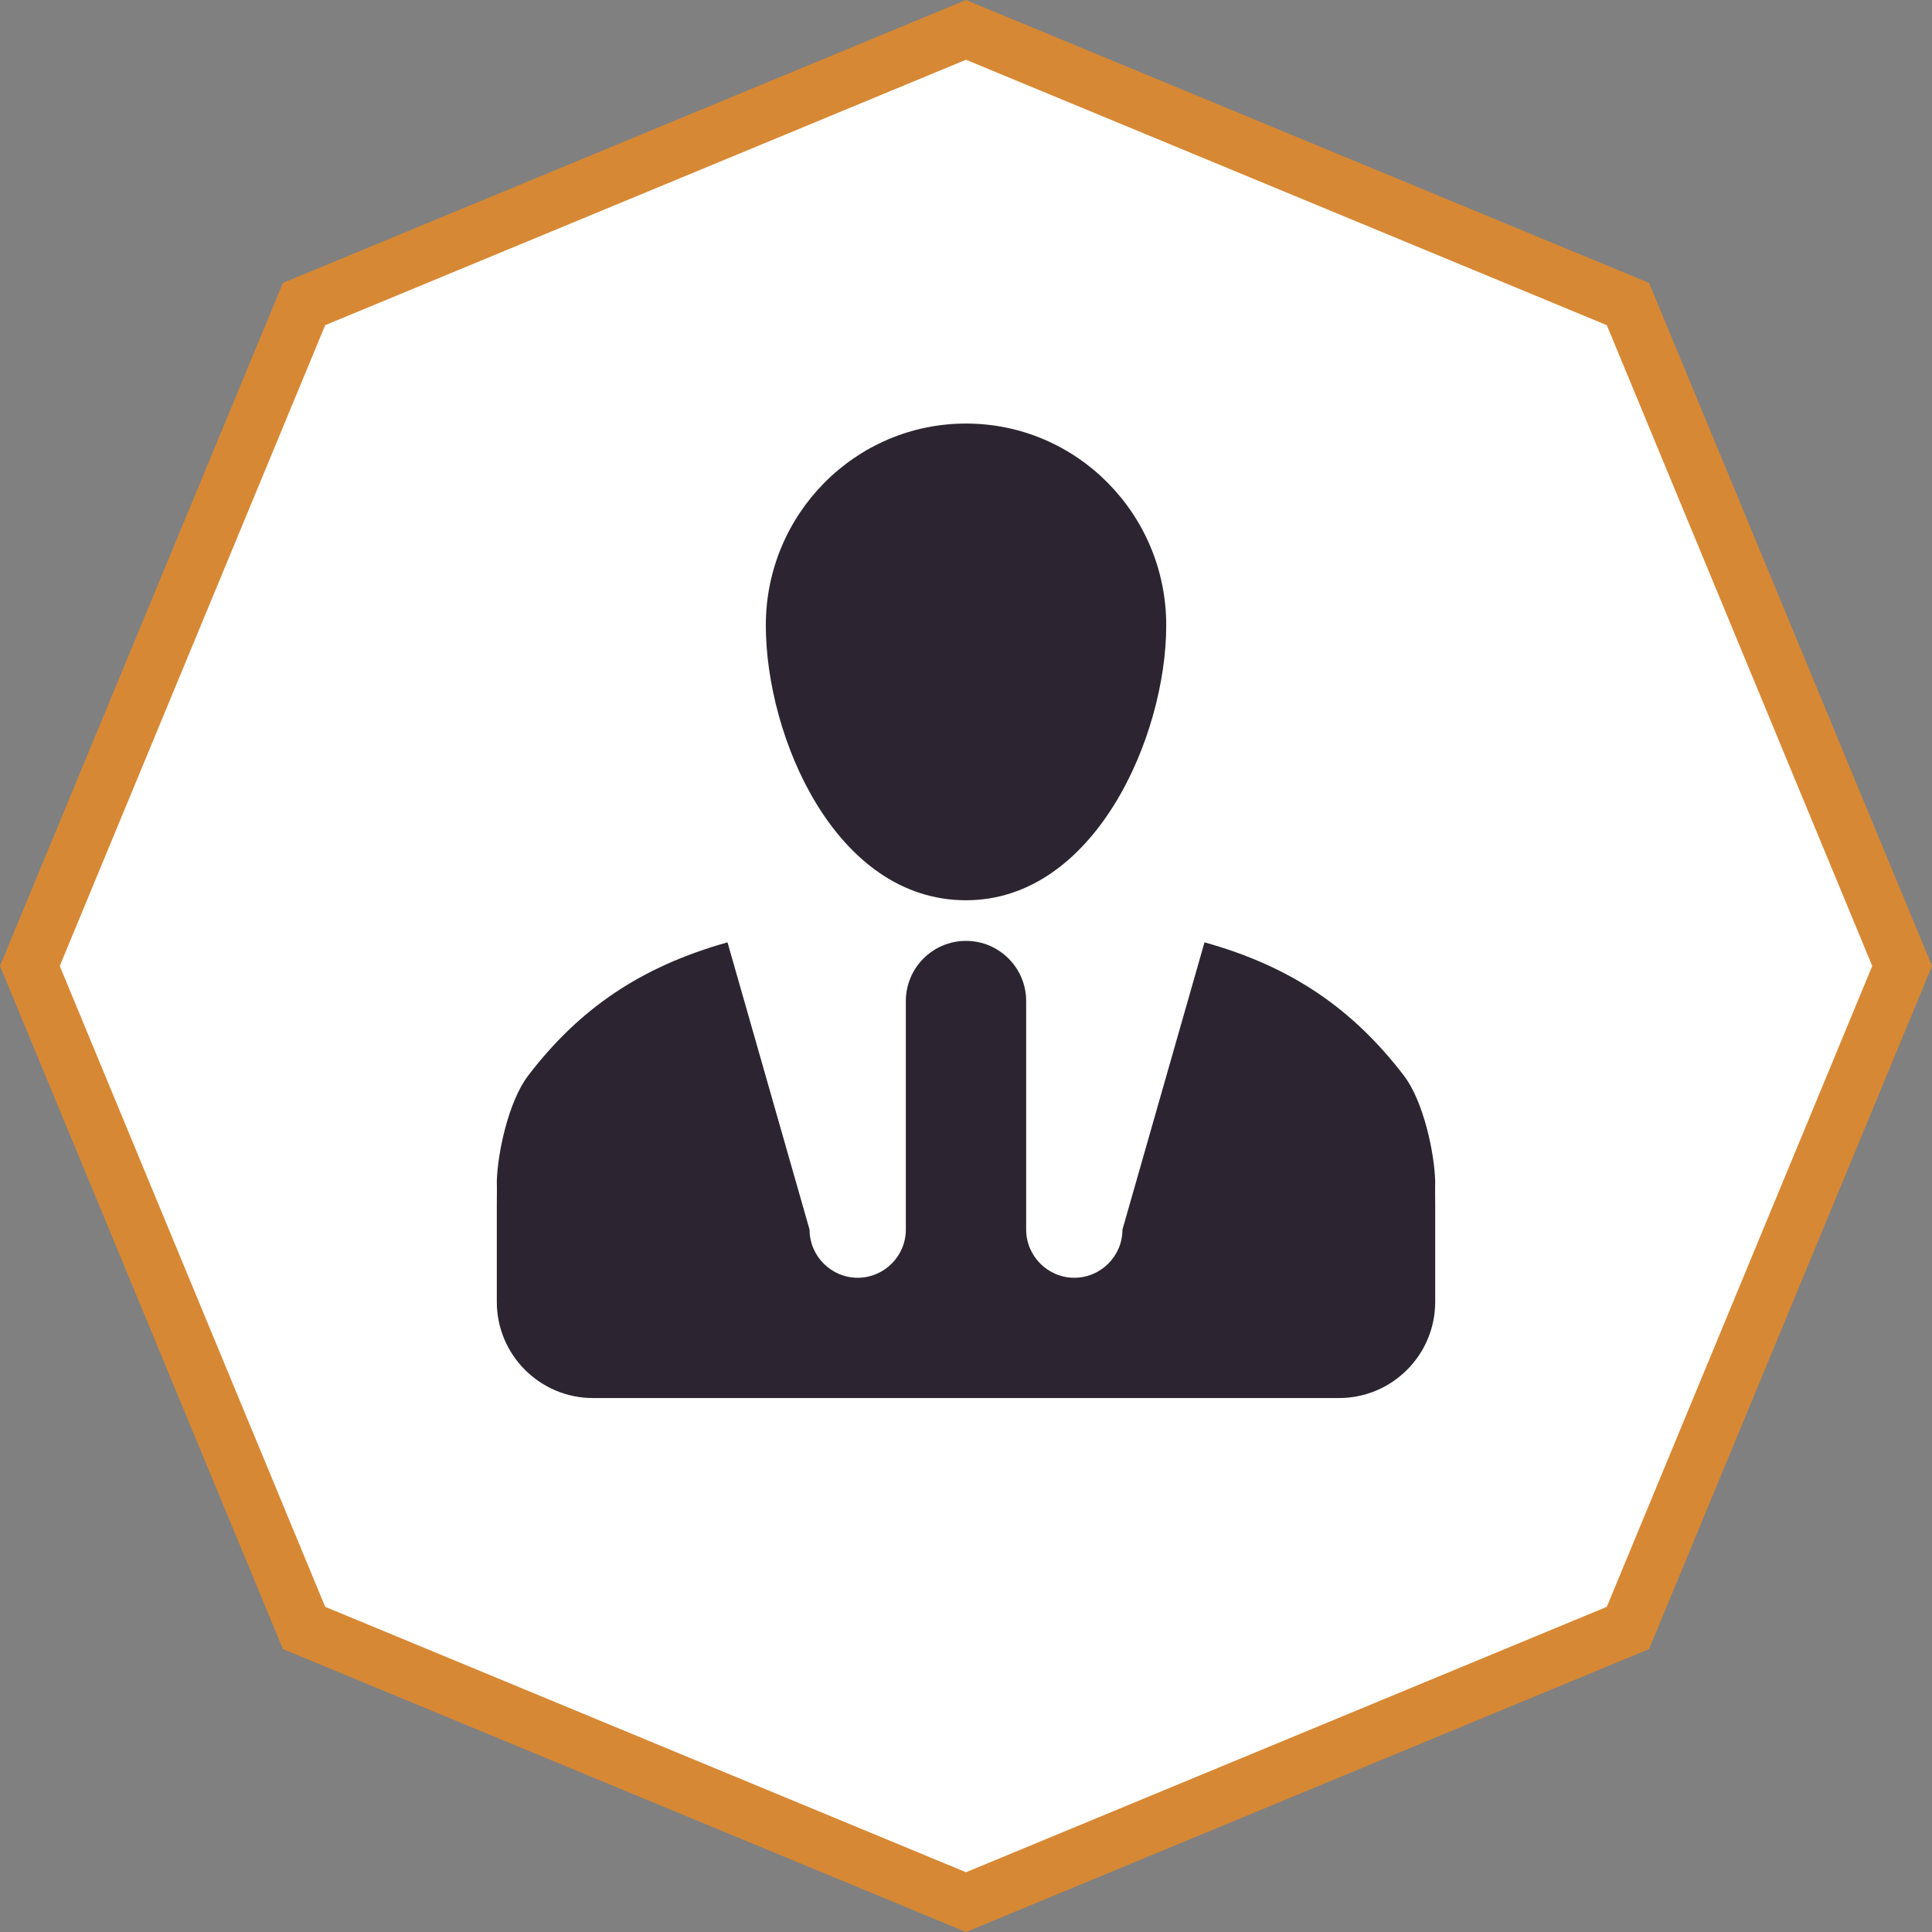 <?xml version="1.0" encoding="utf-8"?>
<!-- Generator: Adobe Illustrator 17.0.0, SVG Export Plug-In . SVG Version: 6.00 Build 0)  -->
<!DOCTYPE svg PUBLIC "-//W3C//DTD SVG 1.1//EN" "http://www.w3.org/Graphics/SVG/1.1/DTD/svg11.dtd">
<svg version="1.1" id="Layer_1" xmlns="http://www.w3.org/2000/svg" xmlns:xlink="http://www.w3.org/1999/xlink" x="0px" y="0px"
	 width="70px" height="70px" viewBox="0 0 70 70" enable-background="new 0 0 70 70" xml:space="preserve">
<rect x="0" y="0" width="70" height="70" fill="#808080" stroke="none"/>
<g id="Comites" display="none">
	<g display="inline">
		<path fill="#FFFFFF" d="M-166,244.687v23.068h5.641v-23.068L-166,244.687L-166,244.687z M-163.242,266.314
			c-0.798,0-1.442-0.644-1.442-1.442c0-0.798,0.644-1.442,1.442-1.442s1.449,0.644,1.449,1.442
			C-161.794,265.67-162.444,266.314-163.242,266.314z"/>
	</g>
	<g display="inline">
		<path fill="#FFFFFF" d="M-128.641,244.687v23.068H-123v-23.068L-128.641,244.687L-128.641,244.687z M-125.758,266.314
			c-0.784,0-1.442-0.644-1.442-1.442c0-0.798,0.658-1.442,1.442-1.442c0.798,0,1.442,0.644,1.442,1.442
			C-124.316,265.67-124.96,266.314-125.758,266.314z"/>
	</g>
	<path display="inline" fill="none" d="M-144.493,241.804c-0.798,0-10.099,8.055-10.099,8.846c0,0.798,1.344,2.688,2.142,2.688
		s7.16-4.325,7.957-4.325c0.798,0,10.337,11.534,11.135,11.534h3.275v-11.485c0,0-0.644-0.049-1.442-0.049
		S-143.051,241.804-144.493,241.804z"/>
	<path display="inline" fill="#FFFFFF" d="M-136.269,259.629c-1.02-1.098-2.345-2.567-3.625-3.995
		c-1.652-1.848-3.843-4.29-4.787-5.179c-0.742,0.385-2.134,1.223-3.121,1.819c-3.101,1.875-3.961,2.353-4.648,2.353
		c-1.001,0-1.855-0.847-2.394-1.555c-0.308-0.406-1.036-1.464-1.036-2.422c0-0.609,0.279-1.096,1.855-2.636
		c0.862-0.847,2.052-1.931,3.338-3.053c0.084-0.073,0.166-0.141,0.25-0.214c-1.946,0.506-6.838,4.267-7.582,4.267h-0.896v11.534
		h0.896c0.798,0,2.387,2.037,2.387,2.037l5.571,5.571c0,0,1.092,1.043,2.688,1.043c1.589,0,1.792-1.728,1.792-1.728
		s0.938,1.728,2.533,1.728c1.98,0,2.1-2.372,2.1-2.372s0.874,0.93,2.225,0.93c2.163,0,2.051-2.345,2.051-2.345
		s0.924,0.903,1.721,0.903c1.273,0,1.988-1.337,1.988-2.134c0-0.953-0.275-1.743-0.579-2.358
		C-134.102,261.759-134.621,261.368-136.269,259.629z"/>
	<path display="inline" fill="#FFFFFF" d="M-130.083,260.547h-3.275c-0.798,0-10.337-11.534-11.135-11.534
		c-0.798,0-7.16,4.325-7.957,4.325c-0.798,0-2.142-1.89-2.142-2.688c0-0.791,9.301-8.846,10.099-8.846
		c1.442,0,12.17,7.208,12.968,7.208s1.442,0.049,1.442,0.049L-130.083,260.547L-130.083,260.547z"/>
</g>
<g id="Programa" display="none">
	<g id="icon-40-clipboard-list" display="inline">
		<path id="clipboard-list" fill="#FFFFFF" d="M-148.447,242.237v-1.582c0-1.736,1.417-3.155,3.165-3.155h1.564
			c1.754,0,3.165,1.412,3.165,3.155v1.582h3.165c0.869,0,1.571,0.707,1.571,1.578v1.582c0,0.879-0.703,1.578-1.571,1.578h-14.225
			c-0.869,0-1.571-0.707-1.571-1.578v-1.582c0-0.879,0.703-1.578,1.571-1.578H-148.447L-148.447,242.237z M-134.237,243.816h1.583
			c1.747,0,3.154,1.416,3.154,3.163v21.358c0,1.758-1.412,3.163-3.154,3.163h-23.693c-1.747,0-3.154-1.416-3.154-3.163v-21.358
			c0-1.758,1.412-3.163,3.154-3.163h1.583c0,0.002,0,0.005,0,0.007v1.564c0,1.748,1.411,3.165,3.162,3.165h14.202
			c1.747,0,3.162-1.411,3.162-3.165v-1.564C-134.237,243.821-134.237,243.819-134.237,243.816L-134.237,243.816L-134.237,243.816z
			 M-144.499,242.237c0.436,0,0.789-0.354,0.789-0.789c0-0.436-0.354-0.789-0.789-0.789s-0.789,0.354-0.789,0.789
			C-145.289,241.884-144.935,242.237-144.499,242.237L-144.499,242.237z M-146.868,252.448v1.579h12.632v-1.579H-146.868
			L-146.868,252.448z M-154.762,250.869v4.737h4.737v-4.737H-154.762L-154.762,250.869z M-153.183,252.448v1.579h1.579v-1.579
			H-153.183L-153.183,252.448z M-154.762,257.763v4.737h4.737v-4.737H-154.762L-154.762,257.763z M-153.183,259.342v1.579h1.579
			v-1.579H-153.183L-153.183,259.342z M-146.868,259.342v1.579h12.632v-1.579H-146.868L-146.868,259.342z M-154.762,264.658v4.737
			h4.737v-4.737H-154.762L-154.762,264.658z M-153.183,266.237v1.579h1.579v-1.579H-153.183L-153.183,266.237z M-146.868,266.237
			v1.579h12.632v-1.579H-146.868L-146.868,266.237z"/>
	</g>
</g>
<g id="Documentos" display="none">
	<path display="inline" fill="#FFFFFF" d="M-131.715,239.501h-21.006c-1.226,0-2.216,1.086-2.216,2.413v2.151h0.013v19.469
		c0,0,0.128,1.069-0.357,2.214c-0.05,0.123-0.113,0.249-0.181,0.375c-0.008,0.014-0.011,0.027-0.021,0.041
		c-0.002,0.002-0.003,0.002-0.007,0.003c-0.298,0.53-0.763,1.04-1.504,1.355c0.525-1.279,0.533-2.315,0.533-3.819
		c-0.008-1.11-0.008-12.11-0.008-17.851c-0.672-0.008-1.47-0.008-2.363-0.016c-2.189-0.013-2.597,1.977-2.669,2.898v17.272
		c0,0,0.01,0.895,0.16,1.535c0.205,0.778,0.547,1.529,1.061,2.344c0.811,1.297,2.353,1.567,2.734,1.615h26.205
		c0.233-0.013,0.514-0.057,0.738-0.173c0.658-0.417,1.103-1.186,1.103-2.077v-27.338
		C-129.499,240.587-130.489,239.501-131.715,239.501z M-135.828,263.662c-0.923,0-13.167,0-13.167,0s-0.701-0.104-0.68-0.739
		c0.011-0.358,0.192-0.738,0.68-0.738h13.197c0,0,0.927-0.08,0.917,0.739C-134.883,263.223-134.903,263.662-135.828,263.662z
		 M-135.828,259.902c-0.923,0-13.167,0-13.167,0s-0.701-0.106-0.68-0.739c0.011-0.358,0.192-0.739,0.68-0.739h13.197
		c0,0,0.927-0.081,0.917,0.739C-134.883,259.463-134.903,259.902-135.828,259.902z M-135.828,256.297c-0.923,0-13.167,0-13.167,0
		s-0.701-0.105-0.68-0.741c0.011-0.358,0.192-0.738,0.68-0.738h13.197c0,0,0.927-0.081,0.917,0.739
		C-134.883,255.858-134.903,256.297-135.828,256.297z M-135.715,252.551c-0.925,0-13.166,0-13.166,0s-0.701-0.105-0.68-0.741
		c0.01-0.358,0.191-0.738,0.68-0.738h13.195c0,0,0.927-0.081,0.917,0.739C-134.769,252.111-134.79,252.551-135.715,252.551z
		 M-135.715,248.822c-0.925,0-13.166,0-13.166,0s-0.701-0.106-0.68-0.741c0.01-0.358,0.191-0.738,0.68-0.738h13.195
		c0,0,0.927-0.081,0.917,0.738C-134.769,248.383-134.79,248.822-135.715,248.822z"/>
</g>
<g>
	<g>
		<polygon fill="#FFFFFF" points="11.017,58.983 1.083,35 11.017,11.017 35,1.083 58.983,11.017 68.918,35 58.983,58.983 35,68.918 
					"/>
		<path fill="#D78834" d="M35,2.165l23.218,9.617L67.835,35l-9.617,23.218L35,67.835l-23.218-9.617L2.165,35l9.617-23.218L35,2.165
			 M35,0L10.251,10.251L0,35l10.251,24.749L35,70l24.749-10.251L70,35L59.749,10.251L35,0L35,0z"/>
	</g>
	<path id="Ponentes" fill="#2C2531" d="M50.86,38.964c-1.831-2.389-4.045-3.94-7.219-4.821l-2.973,10.409
		c0,0.959-0.785,1.744-1.744,1.744s-1.744-0.785-1.744-1.744V36.27c0-1.203-0.976-2.18-2.18-2.18c-1.203,0-2.18,0.977-2.18,2.18
		v8.282c0,0.959-0.785,1.744-1.744,1.744s-1.744-0.785-1.744-1.744l-2.973-10.409c-3.173,0.889-5.388,2.431-7.217,4.821
		c-0.724,0.942-1.117,2.833-1.142,3.844c0.008,0.262,0,0.567,0,0.871v1.744v1.744c0,1.926,1.561,3.487,3.487,3.487h27.026
		c1.926,0,3.487-1.561,3.487-3.487v-1.744v-1.744c0-0.304-0.008-0.61,0-0.871C51.976,41.798,51.584,39.905,50.86,38.964z
		 M27.747,22.656c0,4.035,2.515,9.962,7.254,9.962c4.657,0,7.254-5.928,7.254-9.962c0-4.035-3.247-7.31-7.254-7.31
		C30.995,15.346,27.747,18.622,27.747,22.656z"/>
</g>
</svg>
